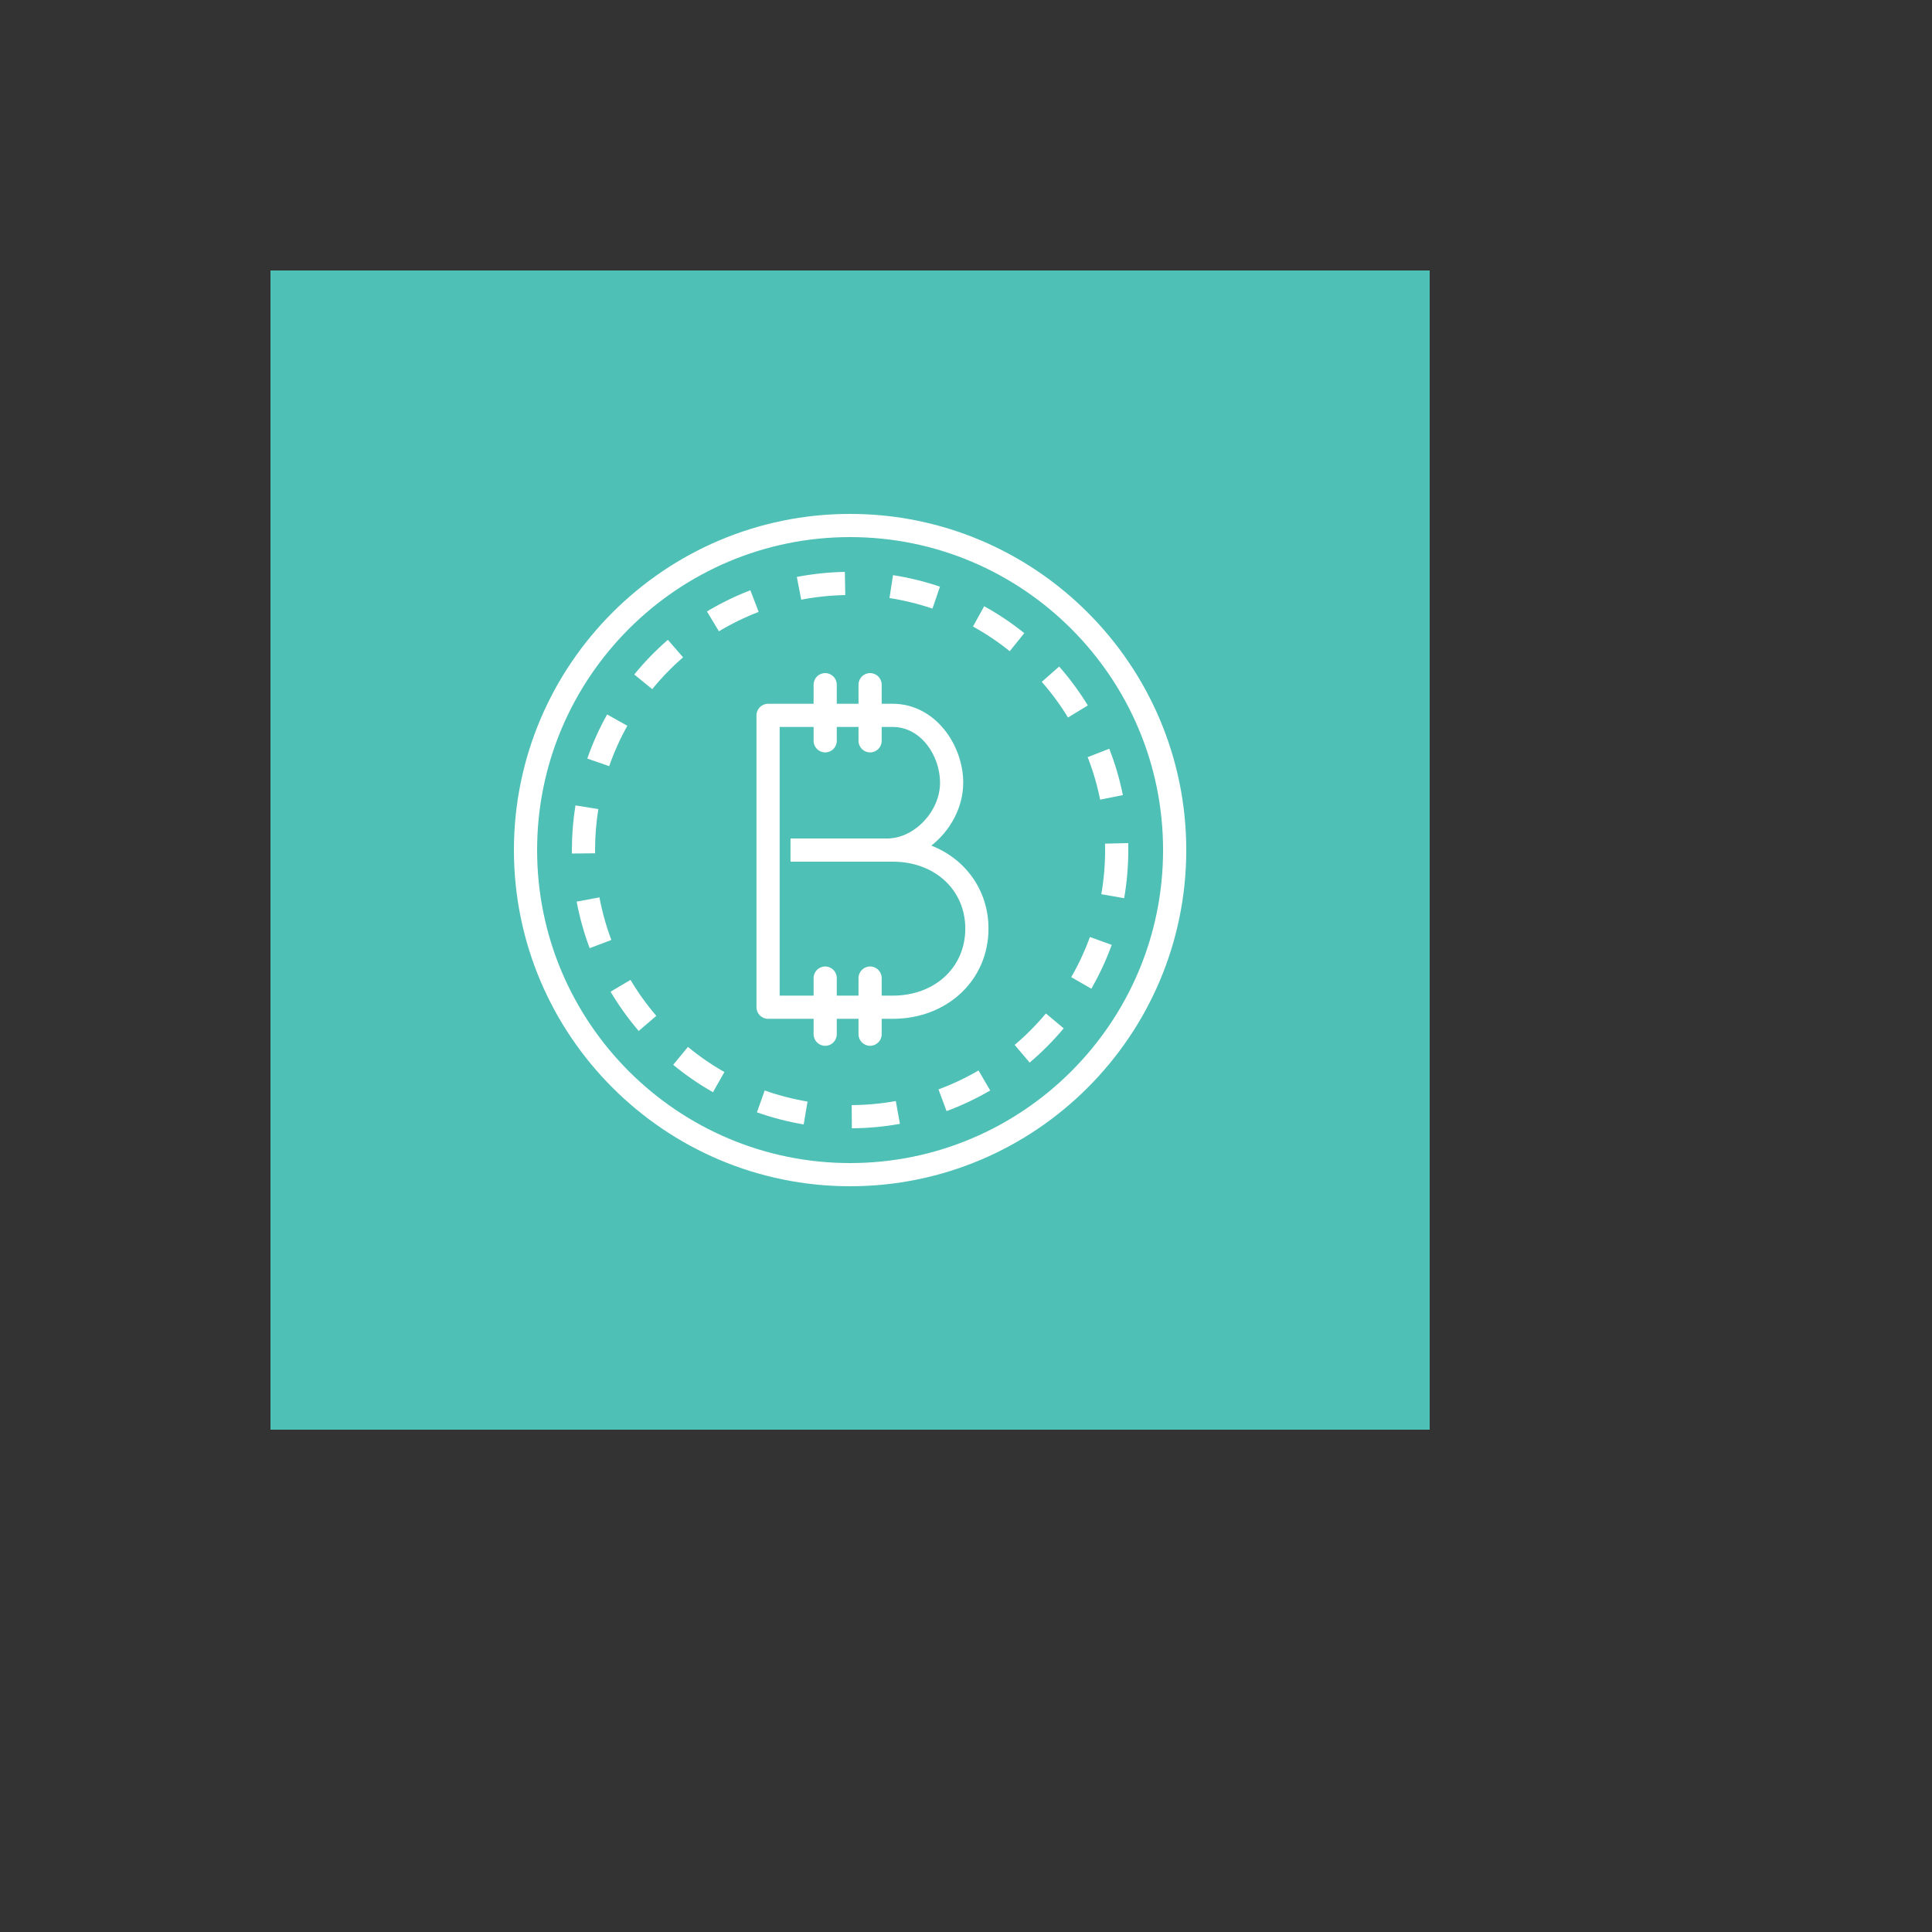 <svg xmlns="http://www.w3.org/2000/svg" version="1.1" xmlns:xlink="http://www.w3.org/1999/xlink" width="100%" height="100%" id="svgWorkerArea" viewBox="-25 -25 625 625" xmlns:idraw="https://idraw.muisca.co" style="background: white;"><rect x="-25" y="-25" width="625" height="625" fill="#333333" stroke="none"/><defs id="defsdoc"><pattern id="patternBool" x="0" y="0" width="10" height="10" patternUnits="userSpaceOnUse" patternTransform="rotate(35)"><circle cx="5" cy="5" r="4" style="stroke: none;fill: #ff000070;"></circle></pattern></defs><g id="fileImp-314354488" class="cosito"><path id="rectImp-404454571" fill="#4EC0B5" class="grouped" d="M62.5 62.5C62.5 62.5 437.5 62.5 437.5 62.5 437.5 62.5 437.5 437.5 437.5 437.5 437.5 437.5 62.5 437.5 62.5 437.5 62.5 437.5 62.5 62.5 62.5 62.5 62.5 62.5 62.5 62.5 62.5 62.5"></path><path id="pathImp-586222121" fill="#FFFFFF" class="grouped" d="M250.571 340.003C250.571 340.003 250.52 332.504 250.52 332.504 255.314 332.474 260.115 332.028 264.791 331.182 264.791 331.182 266.124 338.564 266.124 338.564 261.027 339.483 255.793 339.971 250.571 340.003 250.571 340.003 250.571 340.003 250.571 340.003 250.571 340.003 250.571 340.003 250.571 340.003M234.993 338.755C229.866 337.894 224.775 336.572 219.868 334.833 219.868 334.833 222.373 327.765 222.373 327.765 226.87 329.358 231.536 330.566 236.238 331.358 236.238 331.358 234.993 338.755 234.993 338.755 234.993 338.755 234.993 338.755 234.993 338.755 234.993 338.755 234.993 338.755 234.993 338.755M281.205 334.445C281.205 334.445 278.604 327.414 278.604 327.414 283.076 325.758 287.43 323.7 291.55 321.294 291.55 321.294 295.33 327.769 295.33 327.769 290.84 330.394 286.086 332.639 281.205 334.445 281.205 334.445 281.205 334.445 281.205 334.445 281.205 334.445 281.205 334.445 281.205 334.445M205.648 328.329C201.118 325.758 196.786 322.777 192.772 319.463 192.772 319.463 197.548 313.677 197.548 313.677 201.228 316.716 205.198 319.452 209.347 321.803 209.347 321.803 205.648 328.329 205.648 328.329 205.648 328.329 205.648 328.329 205.648 328.329 205.648 328.329 205.648 328.329 205.648 328.329M308.092 318.749C308.092 318.749 303.243 313.021 303.243 313.021 306.887 309.941 310.286 306.517 313.347 302.855 313.347 302.855 319.104 307.667 319.104 307.667 315.764 311.659 312.062 315.387 308.092 318.749 308.092 318.749 308.092 318.749 308.092 318.749 308.092 318.749 308.092 318.749 308.092 318.749M181.621 308.513C178.234 304.558 175.172 300.285 172.521 295.813 172.521 295.813 178.973 291.99 178.973 291.99 181.401 296.087 184.21 300.006 187.319 303.635 187.319 303.635 181.621 308.513 181.621 308.513 181.621 308.513 181.621 308.513 181.621 308.513 181.621 308.513 181.621 308.513 181.621 308.513M328.05 294.85C328.05 294.85 321.547 291.107 321.547 291.107 323.934 286.958 325.967 282.586 327.589 278.114 327.589 278.114 334.642 280.67 334.642 280.67 332.87 285.552 330.654 290.324 328.05 294.85 328.05 294.85 328.05 294.85 328.05 294.85 328.05 294.85 328.05 294.85 328.05 294.85M165.757 281.729C163.918 276.847 162.505 271.782 161.545 266.674 161.545 266.674 168.921 265.296 168.921 265.296 169.796 269.973 171.093 274.613 172.774 279.084 172.774 279.084 165.757 281.729 165.757 281.729 165.757 281.729 165.757 281.729 165.757 281.729 165.757 281.729 165.757 281.729 165.757 281.729M338.663 265.564C338.663 265.564 331.273 264.275 331.273 264.275 332.09 259.598 332.504 254.797 332.504 250 332.504 249.308 332.496 248.612 332.478 247.924 332.478 247.924 339.978 247.733 339.978 247.733 339.996 248.488 340.003 249.242 340.003 250 340.003 255.226 339.553 260.463 338.663 265.564 338.663 265.564 338.663 265.564 338.663 265.564 338.663 265.564 338.663 265.564 338.663 265.564M160.011 251.117C160.011 251.117 160.004 250 160.004 250 160.004 245.148 160.392 240.284 161.157 235.549 161.157 235.549 168.562 236.743 168.562 236.743 167.859 241.087 167.504 245.547 167.504 250 167.504 250 167.511 251.044 167.511 251.044 167.511 251.044 160.011 251.117 160.011 251.117 160.011 251.117 160.011 251.117 160.011 251.117 160.011 251.117 160.011 251.117 160.011 251.117M330.892 233.681C329.955 228.998 328.6 224.376 326.86 219.941 326.86 219.941 333.844 217.209 333.844 217.209 335.741 222.051 337.221 227.097 338.246 232.209 338.246 232.209 330.892 233.681 330.892 233.681 330.892 233.681 330.892 233.681 330.892 233.681 330.892 233.681 330.892 233.681 330.892 233.681M172.07 222.856C172.07 222.856 164.988 220.388 164.988 220.388 166.694 215.485 168.851 210.684 171.4 206.124 171.4 206.124 177.948 209.786 177.948 209.786 175.612 213.961 173.634 218.359 172.07 222.856 172.07 222.856 172.07 222.856 172.07 222.856 172.07 222.856 172.07 222.856 172.07 222.856M320.496 207.113C318.02 203.048 315.167 199.166 312.01 195.574 312.01 195.574 317.643 190.623 317.643 190.623 321.085 194.541 324.202 198.774 326.904 203.209 326.904 203.209 320.496 207.113 320.496 207.113 320.496 207.113 320.496 207.113 320.496 207.113 320.496 207.113 320.496 207.113 320.496 207.113M185.997 197.936C185.997 197.936 180.182 193.197 180.182 193.197 183.47 189.165 187.129 185.389 191.058 181.98 191.058 181.98 195.973 187.642 195.973 187.642 192.369 190.773 189.011 194.233 185.997 197.936 185.997 197.936 185.997 197.936 185.997 197.936 185.997 197.936 185.997 197.936 185.997 197.936M301.654 185.66C297.93 182.665 293.923 179.98 289.756 177.684 289.756 177.684 293.374 171.114 293.374 171.114 297.922 173.619 302.291 176.549 306.356 179.816 306.356 179.816 301.654 185.66 301.654 185.66 301.654 185.66 301.654 185.66 301.654 185.66 301.654 185.66 301.654 185.66 301.654 185.66M207.567 179.233C207.567 179.233 203.7 172.803 203.7 172.803 208.179 170.111 212.903 167.808 217.744 165.951 217.744 165.951 220.432 172.953 220.432 172.953 215.997 174.652 211.669 176.765 207.567 179.233 207.567 179.233 207.567 179.233 207.567 179.233 207.567 179.233 207.567 179.233 207.567 179.233M276.653 171.887C272.137 170.353 267.457 169.203 262.744 168.47 262.744 168.47 263.894 161.058 263.894 161.058 269.039 161.857 274.144 163.113 279.07 164.79 279.07 164.79 276.653 171.887 276.653 171.887 276.653 171.887 276.653 171.887 276.653 171.887 276.653 171.887 276.653 171.887 276.653 171.887M234.198 169.002C234.198 169.002 232.77 161.641 232.77 161.641 237.868 160.652 243.097 160.102 248.312 160.007 248.312 160.007 248.444 167.507 248.444 167.507 243.665 167.591 238.871 168.097 234.198 169.002 234.198 169.002 234.198 169.002 234.198 169.002 234.198 169.002 234.198 169.002 234.198 169.002"></path><path id="pathImp-617311992" fill="#FFFFFF" class="grouped" d="M250.004 358.75C190.04 358.75 141.254 309.964 141.254 250 141.254 190.037 190.04 141.25 250.004 141.25 309.967 141.25 358.754 190.037 358.754 250 358.754 309.964 309.967 358.75 250.004 358.75 250.004 358.75 250.004 358.75 250.004 358.75 250.004 358.75 250.004 358.75 250.004 358.75M250.004 148.75C194.175 148.75 148.754 194.171 148.754 250 148.754 305.829 194.175 351.25 250.004 351.25 305.833 351.25 351.254 305.829 351.254 250 351.254 194.171 305.833 148.75 250.004 148.75 250.004 148.75 250.004 148.75 250.004 148.75 250.004 148.75 250.004 148.75 250.004 148.75"></path><path id="pathImp-576944833" fill="#FFFFFF" class="grouped" d="M263.792 304.588C263.792 304.588 223.468 304.588 223.468 304.588 221.395 304.588 219.718 302.91 219.718 300.837 219.718 300.837 219.718 206.421 219.718 206.421 219.718 204.348 221.395 202.671 223.468 202.671 223.468 202.671 263.792 202.671 263.792 202.671 277.437 202.671 286.603 215.877 286.603 228.21 286.603 236.198 282.41 243.756 276.287 248.55 287.372 252.9 294.773 263.023 294.773 275.415 294.773 292.045 281.454 304.588 263.792 304.588 263.792 304.588 263.792 304.588 263.792 304.588 263.792 304.588 263.792 304.588 263.792 304.588M227.218 297.087C227.218 297.087 263.792 297.087 263.792 297.087 277.396 297.087 287.273 287.972 287.273 275.415 287.273 262.861 277.396 253.75 263.792 253.75 263.792 253.75 230.726 253.75 230.726 253.75 230.726 253.75 230.726 246.25 230.726 246.25 230.726 246.25 261.968 246.25 261.968 246.25 270.775 246.25 279.103 237.483 279.103 228.21 279.103 219.498 272.95 210.171 263.792 210.171 263.792 210.171 227.218 210.171 227.218 210.171 227.218 210.171 227.218 297.087 227.218 297.087 227.218 297.087 227.218 297.087 227.218 297.087 227.218 297.087 227.218 297.087 227.218 297.087"></path><path id="pathImp-901321076" fill="#FFFFFF" class="grouped" d="M241.947 218.403C239.874 218.403 238.197 216.726 238.197 214.653 238.197 214.653 238.197 196.497 238.197 196.497 238.197 194.424 239.874 192.747 241.947 192.747 244.02 192.747 245.697 194.424 245.697 196.497 245.697 196.497 245.697 214.653 245.697 214.653 245.697 216.726 244.02 218.403 241.947 218.403 241.947 218.403 241.947 218.403 241.947 218.403 241.947 218.403 241.947 218.403 241.947 218.403"></path><path id="pathImp-867052275" fill="#FFFFFF" class="grouped" d="M256.474 218.403C254.402 218.403 252.725 216.726 252.725 214.653 252.725 214.653 252.725 196.497 252.725 196.497 252.725 194.424 254.402 192.747 256.474 192.747 258.547 192.747 260.225 194.424 260.225 196.497 260.225 196.497 260.225 214.653 260.225 214.653 260.225 216.726 258.547 218.403 256.474 218.403 256.474 218.403 256.474 218.403 256.474 218.403 256.474 218.403 256.474 218.403 256.474 218.403"></path><path id="pathImp-982693668" fill="#FFFFFF" class="grouped" d="M241.947 313.318C239.874 313.318 238.197 311.641 238.197 309.568 238.197 309.568 238.197 291.404 238.197 291.404 238.197 289.331 239.874 287.654 241.947 287.654 244.02 287.654 245.697 289.331 245.697 291.404 245.697 291.404 245.697 309.568 245.697 309.568 245.697 311.641 244.02 313.318 241.947 313.318 241.947 313.318 241.947 313.318 241.947 313.318 241.947 313.318 241.947 313.318 241.947 313.318"></path><path id="pathImp-838425" fill="#FFFFFF" class="grouped" d="M256.474 313.318C254.402 313.318 252.725 311.641 252.725 309.568 252.725 309.568 252.725 291.404 252.725 291.404 252.725 289.331 254.402 287.654 256.474 287.654 258.547 287.654 260.225 289.331 260.225 291.404 260.225 291.404 260.225 309.568 260.225 309.568 260.225 311.641 258.547 313.318 256.474 313.318 256.474 313.318 256.474 313.318 256.474 313.318 256.474 313.318 256.474 313.318 256.474 313.318"></path></g></svg>